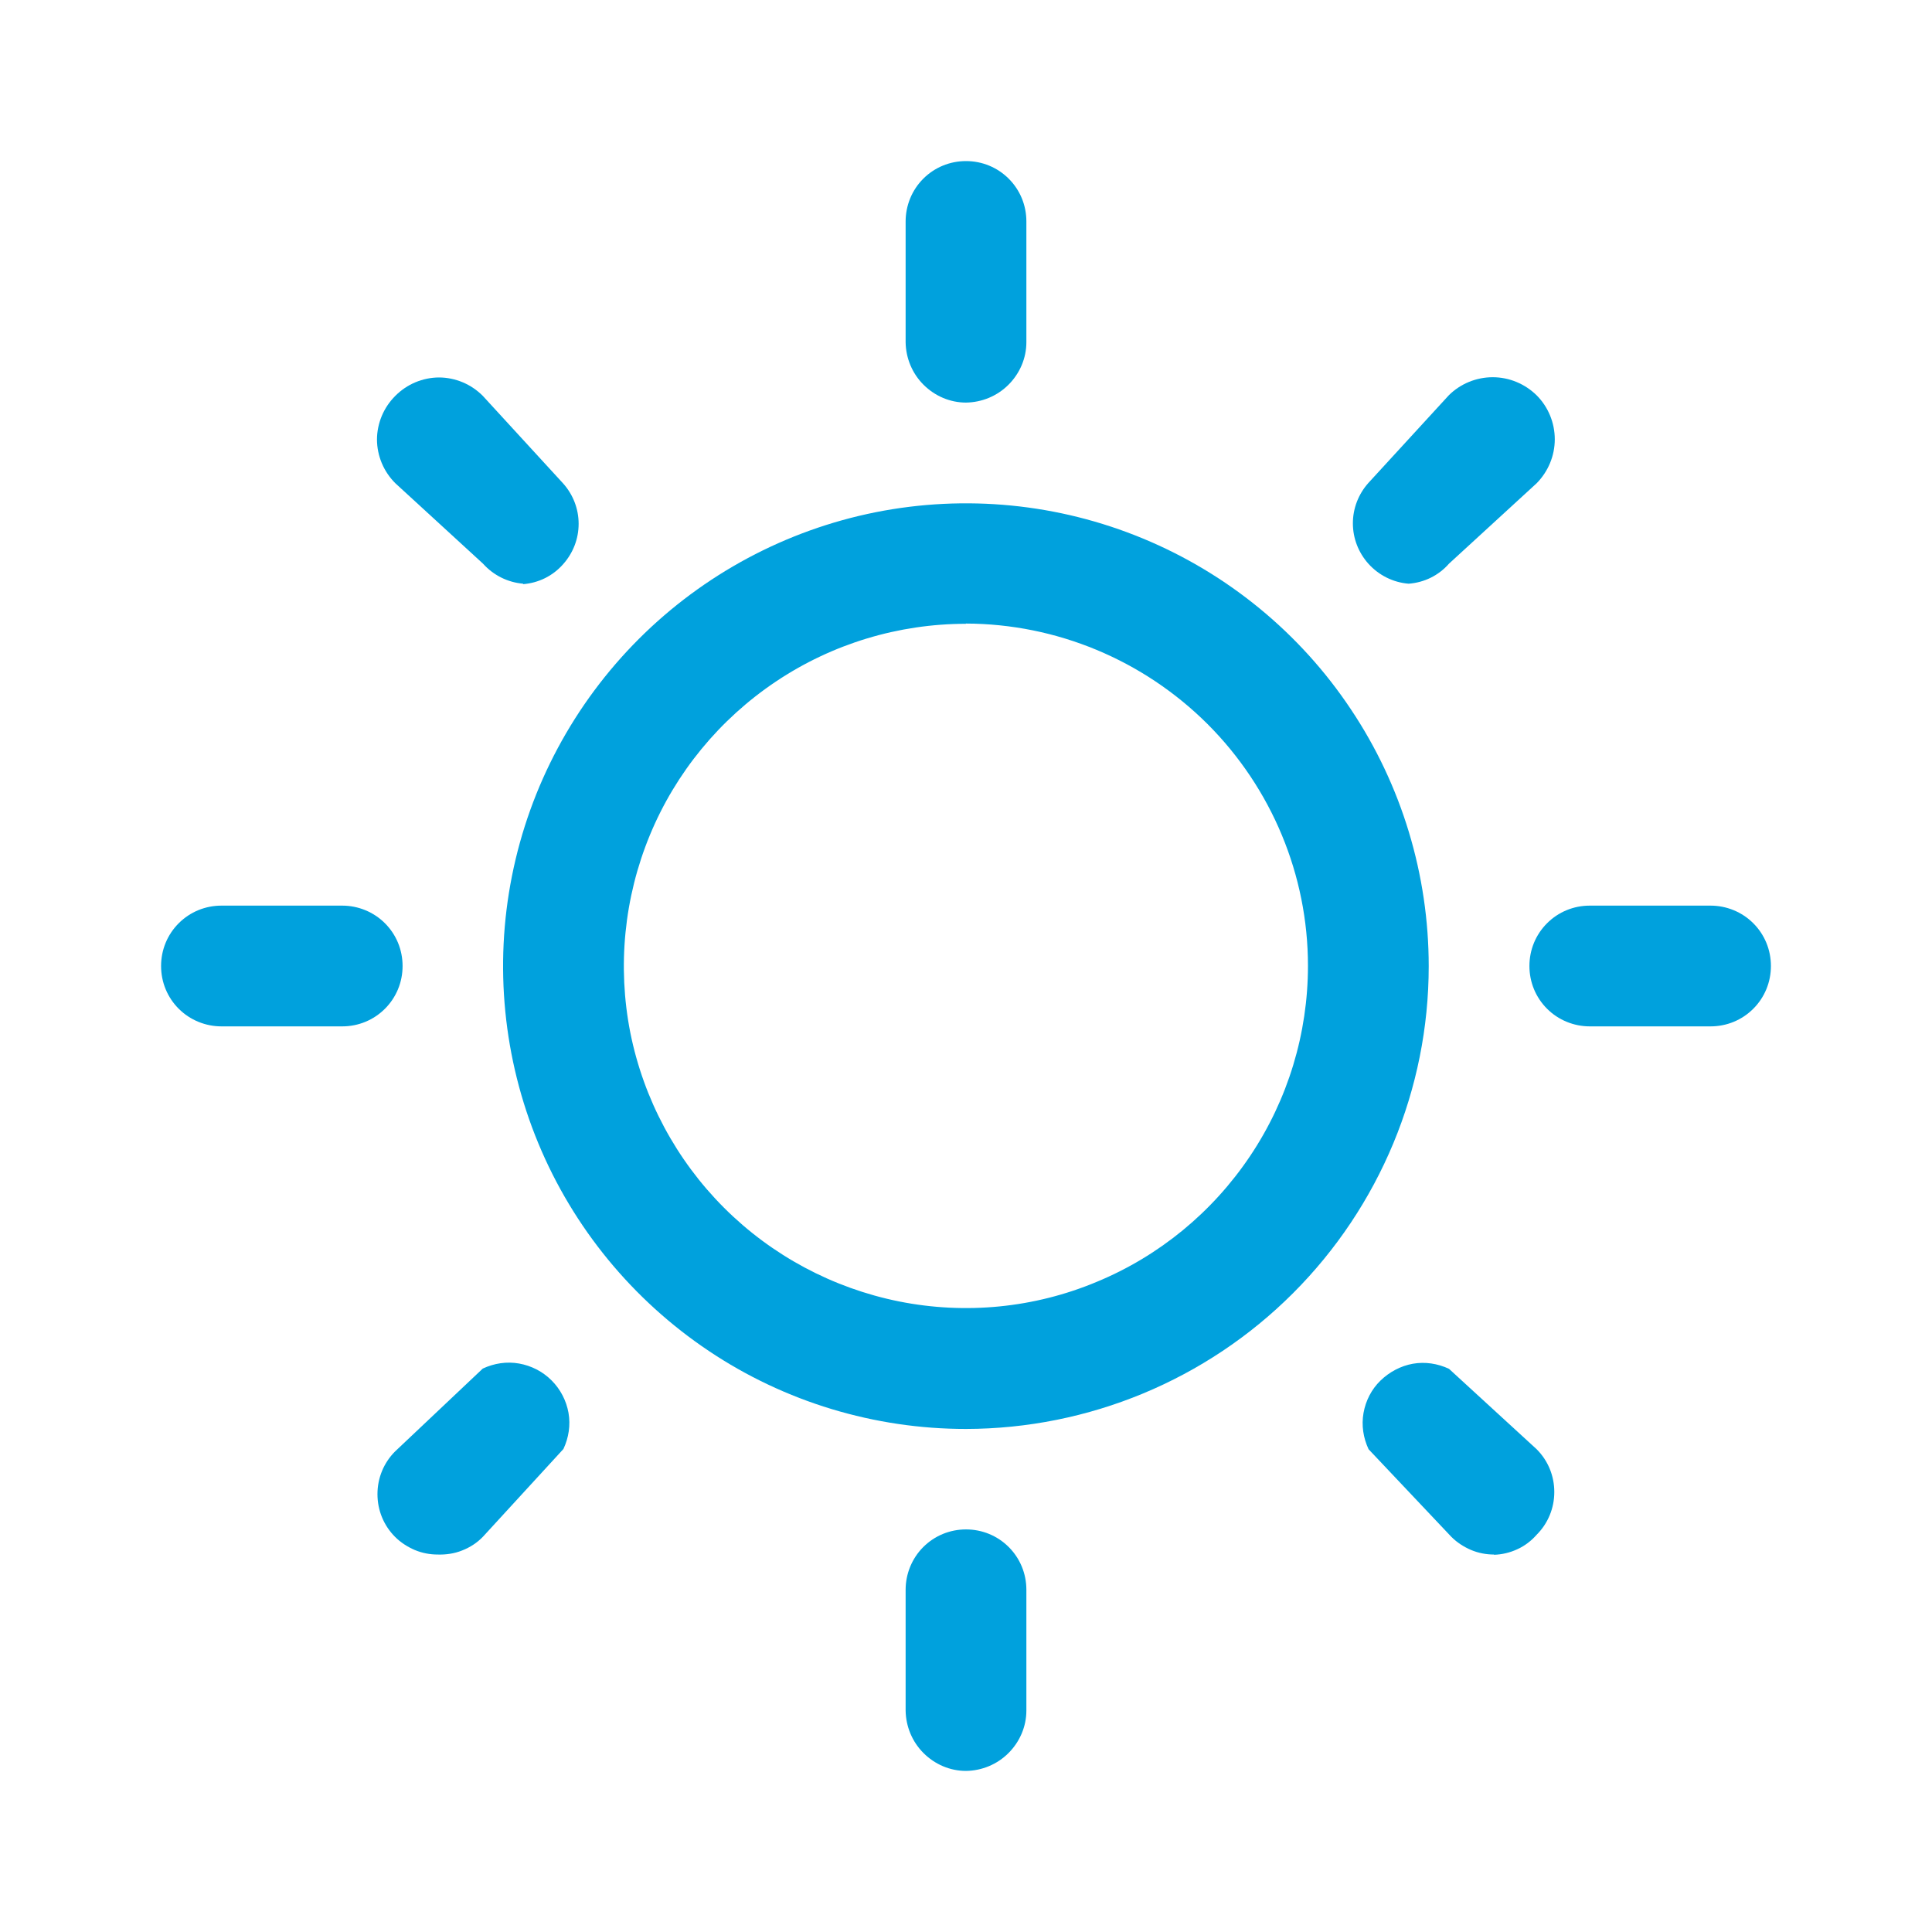 <?xml version="1.0" encoding="UTF-8"?>
<svg xmlns="http://www.w3.org/2000/svg" version="1.1" viewBox="0 0 800 800">
  <defs>
    <style>
      .cls-1 {
        fill: #00a1dd;
      }
    </style>
  </defs>
  <!-- Generator: Adobe Illustrator 28.6.0, SVG Export Plug-In . SVG Version: 1.2.0 Build 709)  -->
  <g>
    <g id="Lager_1">
      <path class="cls-1" d="M400,591.7c-37.9,0-75-11.2-106.5-32.3-31.5-21.1-56.1-51-70.6-86-14.5-35-18.3-73.6-10.9-110.7,7.4-37.2,25.7-71.3,52.5-98.1,26.8-26.8,61-45.1,98.1-52.5,37.2-7.4,75.7-3.6,110.7,10.9,35,14.5,65,39.1,86,70.6,21.1,31.5,32.3,68.6,32.3,106.5,0,50.8-20.3,99.5-56.2,135.4-35.9,35.9-84.6,56.1-135.4,56.2ZM400,258.3c-28,0-55.4,8.3-78.7,23.9-23.3,15.6-41.5,37.7-52.2,63.6-10.7,25.9-13.5,54.4-8.1,81.8,5.5,27.5,19,52.7,38.8,72.5,19.8,19.8,45.1,33.3,72.5,38.8,27.5,5.5,56,2.7,81.8-8.1,25.9-10.7,48-28.9,63.6-52.2,15.6-23.3,23.9-50.7,23.9-78.7,0-37.5-15-73.5-41.6-100.1-26.6-26.5-62.5-41.5-100.1-41.6Z"/>
      <path class="cls-1" d="M400,166.7c-6.6,0-12.9-2.7-17.6-7.4-4.7-4.7-7.3-11-7.4-17.6v-50c0-6.6,2.6-13,7.3-17.7,4.7-4.7,11-7.3,17.7-7.3s13,2.6,17.7,7.3c4.7,4.7,7.3,11,7.3,17.7v50c0,6.6-2.7,12.9-7.4,17.6-4.7,4.7-11,7.3-17.6,7.4Z"/>
      <path class="cls-1" d="M400,733.3c-6.6,0-12.9-2.7-17.6-7.4-4.7-4.7-7.3-11-7.4-17.6v-50c0-6.6,2.6-13,7.3-17.7,4.7-4.7,11-7.3,17.7-7.3s13,2.6,17.7,7.3c4.7,4.7,7.3,11,7.3,17.7v50c0,6.6-2.7,12.9-7.4,17.6-4.7,4.7-11,7.3-17.6,7.4Z"/>
      <path class="cls-1" d="M708.3,425h-50c-6.6,0-13-2.6-17.7-7.3-4.7-4.7-7.3-11-7.3-17.7s2.6-13,7.3-17.7c4.7-4.7,11-7.3,17.7-7.3h50c6.6,0,13,2.6,17.7,7.3,4.7,4.7,7.3,11,7.3,17.7s-2.6,13-7.3,17.7c-4.7,4.7-11,7.3-17.7,7.3Z"/>
      <path class="cls-1" d="M141.7,425h-50c-6.6,0-13-2.6-17.7-7.3-4.7-4.7-7.3-11-7.3-17.7s2.6-13,7.3-17.7c4.7-4.7,11-7.3,17.7-7.3h50c6.6,0,13,2.6,17.7,7.3,4.7,4.7,7.3,11,7.3,17.7s-2.6,13-7.3,17.7c-4.7,4.7-11,7.3-17.7,7.3Z"/>
      <path class="cls-1" d="M216.7,241.7c-6.4-.5-12.4-3.5-16.7-8.3l-36.3-33.3c-2.4-2.4-4.3-5.2-5.6-8.3-1.3-3.1-2-6.5-2-9.8s.7-6.7,2-9.8c1.3-3.1,3.2-5.9,5.6-8.3,2.4-2.4,5.2-4.3,8.3-5.6,3.1-1.3,6.5-2,9.8-2s6.7.7,9.8,2c3.1,1.3,5.9,3.2,8.3,5.6l33.3,36.3c4.1,4.6,6.4,10.5,6.4,16.7s-2.3,12.1-6.4,16.7c-4.3,4.9-10.2,7.8-16.7,8.3Z"/>
      <path class="cls-1" d="M618.7,643.7c-3.3,0-6.5-.6-9.6-1.9-3-1.3-5.8-3.1-8.1-5.4l-34.3-36.3c-2.2-4.7-3-9.9-2.1-15,.9-5.1,3.3-9.8,7-13.4s8.4-6.1,13.4-7c5.1-.9,10.3-.1,15,2.1l36.3,33.3c4.7,4.7,7.3,11,7.3,17.7s-2.6,13-7.3,17.7c-2.2,2.5-4.9,4.6-8,6-3,1.4-6.3,2.2-9.7,2.3Z"/>
      <path class="cls-1" d="M583.3,241.7c-6.4-.5-12.4-3.5-16.7-8.3-4.1-4.6-6.4-10.5-6.4-16.7s2.3-12.1,6.4-16.7l33.3-36.3c4.8-4.8,11.4-7.5,18.2-7.5s13.3,2.7,18.2,7.5c4.8,4.8,7.5,11.4,7.5,18.2s-2.7,13.3-7.5,18.2l-36.3,33.3c-4.3,4.9-10.2,7.8-16.7,8.3Z"/>
      <path class="cls-1" d="M181.3,643.7c-3.3,0-6.5-.6-9.6-1.9-3-1.3-5.8-3.1-8.1-5.4-4.7-4.7-7.3-11-7.3-17.7s2.6-13,7.3-17.7l36.3-34.3c4.7-2.2,9.9-3,15-2.1,5.1.9,9.8,3.3,13.5,7,3.7,3.7,6.1,8.4,7,13.4.9,5.1.1,10.3-2.1,15l-33.3,36.3c-2.4,2.5-5.3,4.4-8.6,5.7-3.2,1.3-6.7,1.8-10.1,1.7Z"/>
    </g>
  </g>
</svg>